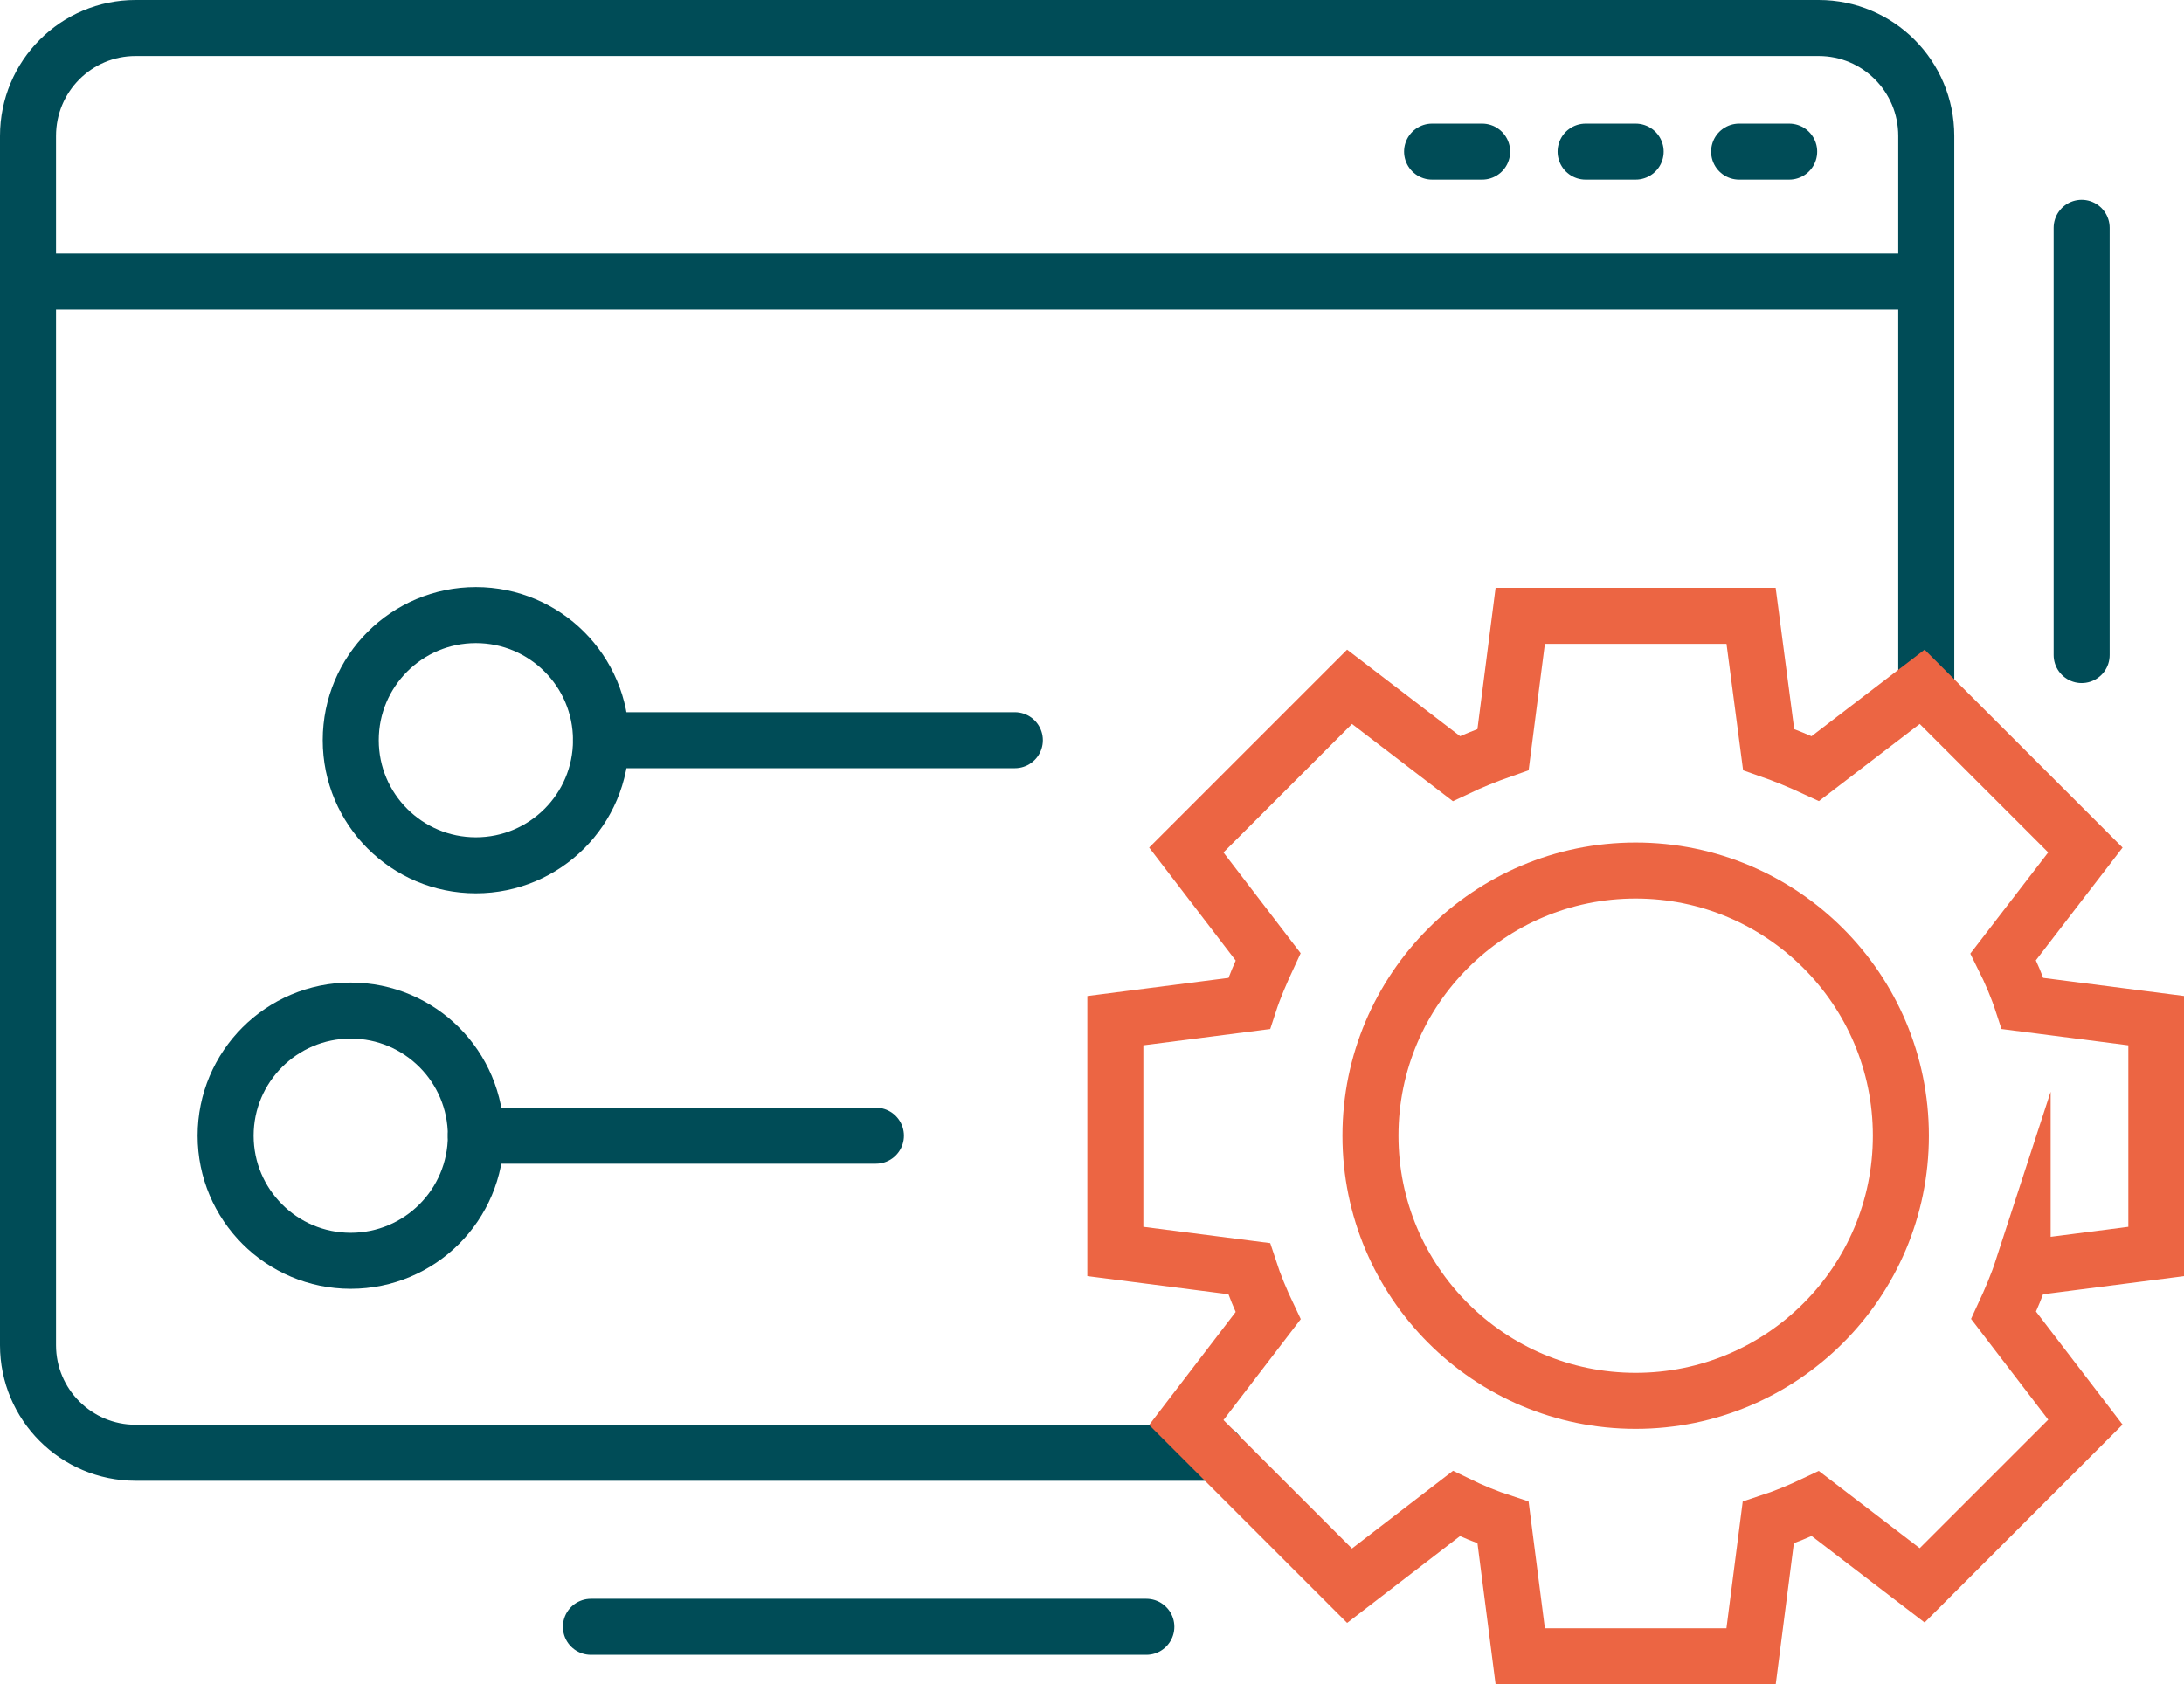 <?xml version="1.0" encoding="UTF-8"?><svg id="uuid-aa249d75-97be-4b2f-8887-03507de819fb" xmlns="http://www.w3.org/2000/svg" viewBox="0 0 58.47 45.1"><defs><style>.uuid-9f427fb2-c630-4c6d-bd9d-e4ceb87e7373{stroke:#004c57;}.uuid-9f427fb2-c630-4c6d-bd9d-e4ceb87e7373,.uuid-ed8b1f88-7f03-4db9-a2de-05348392ba3d{fill:none;stroke-linecap:round;stroke-miterlimit:10;stroke-width:1.5px;}.uuid-ed8b1f88-7f03-4db9-a2de-05348392ba3d{stroke:#ec6543;}</style></defs><g id="uuid-0539dd33-7e0e-4ec0-b30e-99834c73c10a"><path class="uuid-9f427fb2-c630-4c6d-bd9d-e4ceb87e7373" d="M32.58,38.9H3.63c-1.59,0-2.88-1.29-2.88-2.88V3.64C.75,2.04,2.04.75,3.63.75h45.06c1.59,0,2.88,1.29,2.88,2.89v14.85"/><line class="uuid-9f427fb2-c630-4c6d-bd9d-e4ceb87e7373" x1=".75" y1="7.54" x2="51.56" y2="7.54"/><line class="uuid-9f427fb2-c630-4c6d-bd9d-e4ceb87e7373" x1="38.34" y1="4.06" x2="39.68" y2="4.06"/><line class="uuid-9f427fb2-c630-4c6d-bd9d-e4ceb87e7373" x1="42.45" y1="4.06" x2="43.79" y2="4.06"/><line class="uuid-9f427fb2-c630-4c6d-bd9d-e4ceb87e7373" x1="46.56" y1="4.06" x2="47.9" y2="4.06"/><path class="uuid-ed8b1f88-7f03-4db9-a2de-05348392ba3d" d="M54.15,33.96c-.14.43-.32.85-.51,1.26l2.19,2.86-4.37,4.37-2.86-2.19c-.4.19-.83.37-1.26.51l-.46,3.58h-6.18l-.46-3.58c-.43-.14-.84-.31-1.25-.51l-2.86,2.2-4.37-4.37,2.19-2.86c-.19-.4-.37-.83-.51-1.26l-3.58-.46v-6.18l3.58-.46c.14-.43.32-.84.51-1.25l-2.19-2.86,4.37-4.37,2.86,2.19c.4-.19.82-.36,1.25-.51l.46-3.58h6.18l.47,3.58c.43.15.84.32,1.25.51l2.86-2.19,4.37,4.37-2.2,2.86c.2.4.38.82.52,1.25l3.58.46v6.18l-3.58.46Z"/><path class="uuid-ed8b1f88-7f03-4db9-a2de-05348392ba3d" d="M50.89,30.41c0,3.92-3.18,7.1-7.1,7.1s-7.1-3.18-7.1-7.1,3.18-7.1,7.1-7.1,7.1,3.18,7.1,7.1Z"/><line class="uuid-9f427fb2-c630-4c6d-bd9d-e4ceb87e7373" x1="55.73" y1="6.1" x2="55.73" y2="17.54"/><line class="uuid-9f427fb2-c630-4c6d-bd9d-e4ceb87e7373" x1="15.82" y1="43.56" x2="30.69" y2="43.56"/><line class="uuid-9f427fb2-c630-4c6d-bd9d-e4ceb87e7373" x1="27.17" y1="19.82" x2="16.09" y2="19.82"/><path class="uuid-9f427fb2-c630-4c6d-bd9d-e4ceb87e7373" d="M16.09,19.82c0,1.85-1.5,3.35-3.35,3.35s-3.35-1.5-3.35-3.35,1.5-3.35,3.35-3.35,3.35,1.5,3.35,3.35Z"/><line class="uuid-9f427fb2-c630-4c6d-bd9d-e4ceb87e7373" x1="23.45" y1="30.41" x2="12.74" y2="30.41"/><path class="uuid-9f427fb2-c630-4c6d-bd9d-e4ceb87e7373" d="M12.74,30.41c0,1.85-1.5,3.35-3.35,3.35s-3.35-1.5-3.35-3.35,1.5-3.35,3.35-3.35,3.35,1.5,3.35,3.35Z"/></g></svg>
